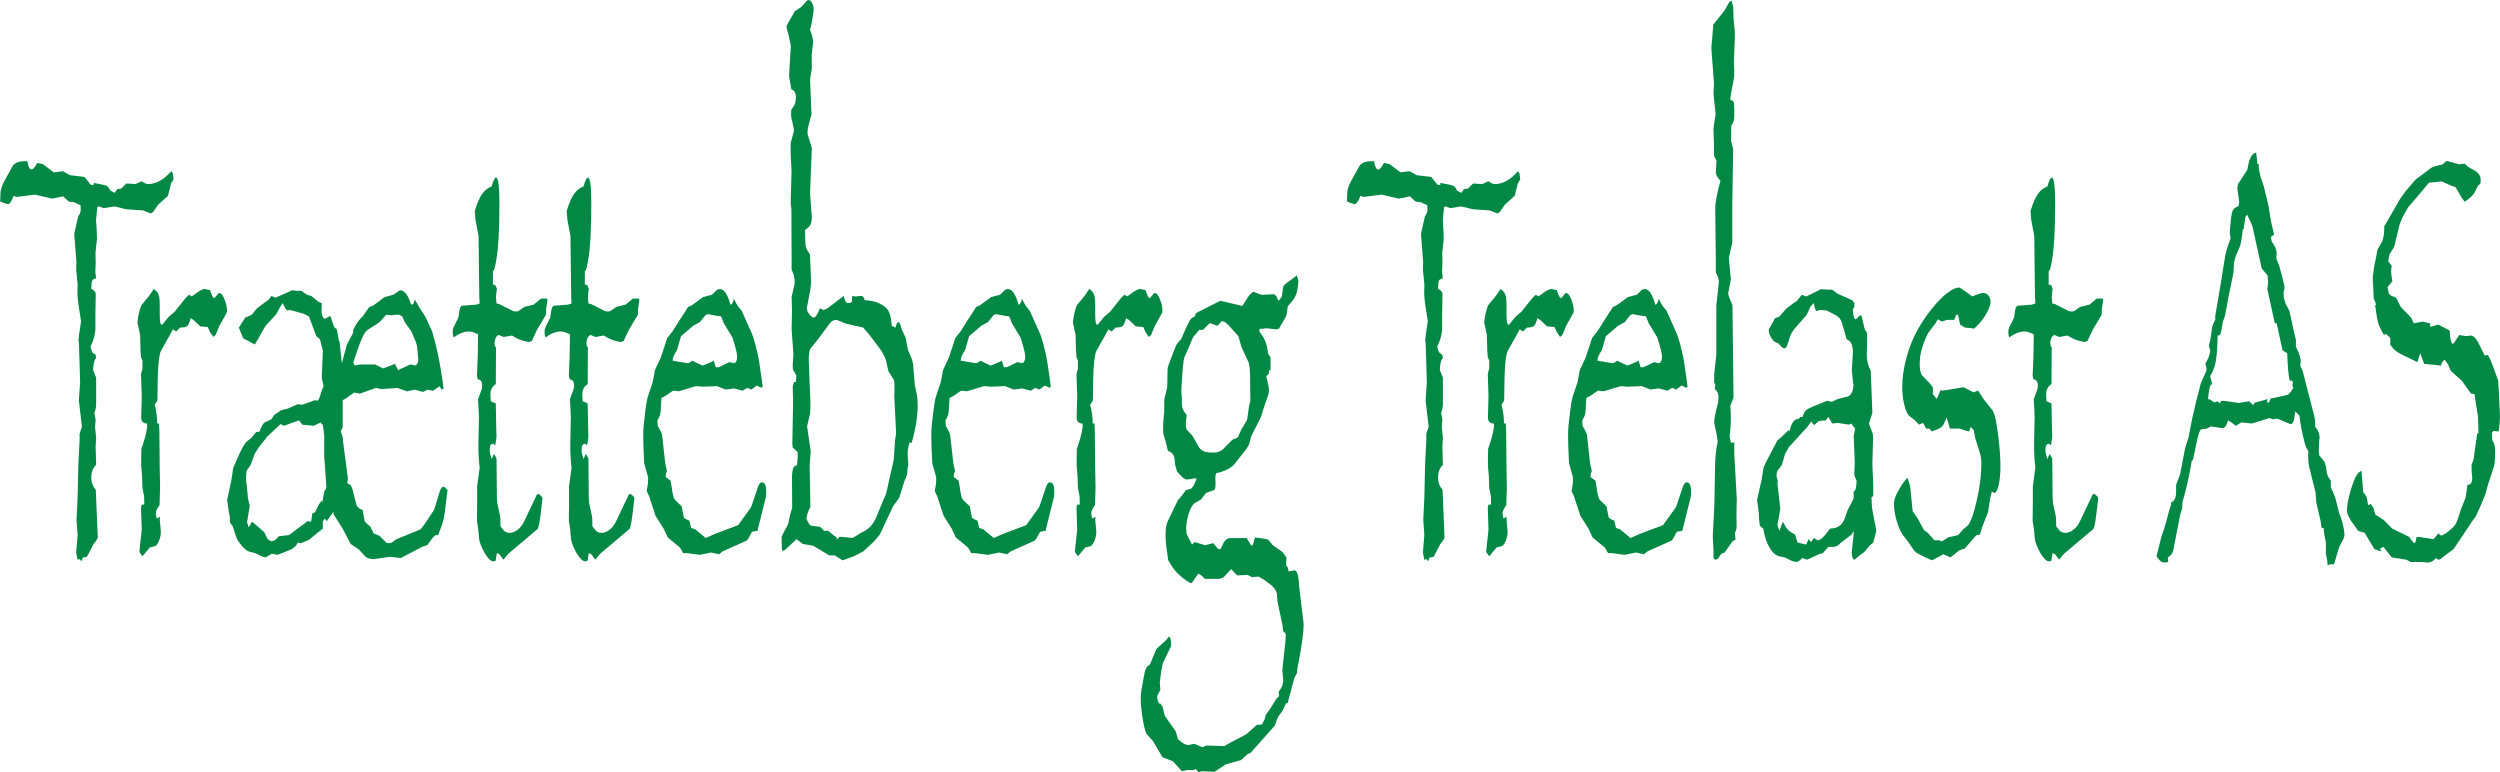 <?xml version="1.0" encoding="UTF-8"?><svg id="Layer_2" xmlns="http://www.w3.org/2000/svg" viewBox="0 0 920.93 284.54"><defs><style>.cls-1{fill:#084;}</style></defs><g id="Layer_1-2"><g><path class="cls-1" d="M63.86,66.16l-.86,1.47-1.13,4.52-3.64,3.26-1.72,2.52c-.35,.42-.71,.63-1.06,.63h-.13l-2.65-1.05-6.16-.42-4.31-1.05-4.11,.63-1.59-.63-.66,.21-.46,4.94,.2,2.63,.13,3.37v.95l-.53,4.94,.07,3.79-.13,3.26,.27,2.42c-.75,.14-1.23,.42-1.42,.84-.2,.42-.32,1.44-.36,3.05,1.02,.35,1.57,.98,1.66,1.89l-.13,7.57v4.94c0,2.1-.6,4.38-1.79,6.84,.13,.63,.27,1.14,.4,1.53,.13,.39,.32,.68,.56,.89,.24,.21,.52,.35,.83,.42l.27,1.26c-.4,.56-.66,1.12-.79,1.68-.13,.56-.24,1.51-.33,2.84l1.13,2.84v9.68c0,1.12-.22,2.21-.66,3.26l.46,2.52-.2,2.84,.4,3.89-.2,3.05,.07,2.53,.13,4.31c-1.19,1.12-1.79,2.7-1.79,4.73,0,1.68,.55,3.19,1.66,4.52l.73,17.67-.73,1.26-.8,.95-2.45,4.73-.86,.21h-.6l-.6,1.47c-.35-.56-.64-.84-.86-.84l-.53,.42-.53-2.84c.04-.42,.08-.75,.1-1,.02-.25,.03-.47,.03-.68l.4-4.73-.4-5.58,.4-8.2,.27-12.1,.46-9.05v-2.42l.86-2.52-1.13-9.68,.46-6.73-.26-8.84-.2-6-.13-.21c0-1.12,.31-3.58,.93-7.36l-.33-2.31c-.66-3.86-.99-6.52-.99-7.99v-.21l.07-3.05-.53-5.37,.07-3.05-.6-7.68-.2-2.63,1.46-6.42c.62-.84,.93-1.65,.93-2.42,0-.7-.02-1.26-.07-1.68l-2.58-1.16h-.79l-.99-.21-2.05-1.89-4.11,.84-6.23-1.47-6.82,.84-1.06-.42c-.75,2.04-1.44,3.05-2.05,3.05h-.27l-1.32-.42-1.32-.53c0-2.1,.1-3.59,.3-4.47,.2-.88,.56-1.8,1.09-2.79l3.38-6.1c.93-.98,2.25-1.47,3.97-1.47h1.26c.35,2.04,.86,3.05,1.52,3.05,.57,0,1.28-.8,2.12-2.42l2.05,.42,4.04,3.05,3.38-.42,2.65,1.47,5.3,.63,2.25,2.84,1.06,.21,.07-.84,1.13,.21c1.94,.35,3.15,.63,3.61,.84,.46,.21,.94,.81,1.42,1.79l1.59,.84,.86-1.37,1.46-.21,1.99-1.89,3.38,.21,2.25-1.05c.93,.7,1.7,1.05,2.32,1.05,2.96,0,5.81-1.58,8.55-4.73l.53,.63,.33,2.42Z"/><path class="cls-1" d="M83.6,114.34c0,.35-.04,.67-.13,.95l-2.65,4.73-1.39,3.37-.86,.74-1.19-1.79-.86-1.89-2.72-.21-2.58-2.42-.99-.63c-.4,1.54-.82,2.51-1.26,2.89-.44,.39-1.3,.58-2.58,.58l-1.52,1.47-1.13-.84-.93,1.68-3.64,6.52c-.62,1.83-.97,5.19-1.06,10.1l-.13,7.99-.99,1.47c.62,2.38,.93,4.7,.93,6.94h.66l.13,2.95,.13,13.57,.13,7.15-.2,6.42c-.93,1.26-1.39,2.28-1.39,3.05,0,.14,.11,.77,.33,1.89l1.26-.63-.13,.95,.4,4.21v.53c0,1.05-.24,2.14-.73,3.26-.49,1.12-.99,1.75-1.52,1.89l-1.79,.42-2.72,3.26-1.13-1.58,.2-2.1,.66-6.1-.26-8.1,.26-1.16h.93v-1.26l-.07-1.89-.6-3.05-.13-4.31-.33-3.68v-3.05l.07-3.37c.13-.35,.27-.72,.4-1.1,.13-.38,.32-.96,.56-1.74,.24-.77,.5-1.72,.76-2.84l.46-2.53-.13-1.05c-1.41,0-2.12-.74-2.12-2.21l.2-8-.26-7.89c.09-.7,.26-1.37,.53-2v-3.05l-.53-1.26-.2-2.53-.13-5.68-.99-4.52c.22-2.53,.71-4.66,1.46-6.42l2.85-3.47,1.72-2.52c.84,.56,1.41,1.23,1.72,2,.31,.77,.46,2.04,.46,3.79v3.47c0,2.6,.24,3.89,.73,3.89h.2l2.32-2.84,2.32-2,3.91-4.94,1.32-1.26,.99,.63,2.05-1.47c1.19-.84,2.1-1.26,2.72-1.26l1.99,.42c.62,1.96,1.13,2.95,1.52,2.95,.04-.07,.08-.12,.1-.16,.02-.03,.08-.05,.17-.05l1.06-1.26c.22-.28,.4-.42,.53-.42,.75,0,1.46,.95,2.12,2.84,.49,1.33,.73,2.52,.73,3.58Z"/><path class="cls-1" d="M164.88,180.51l-.33,2.42c-.49,4.35-.87,7.15-1.16,8.42-.29,1.26-.96,3.19-2.02,5.79h-.93l-.99,.84-2.05,2.84-1.92,.63-7.82,4.1-4.04-.42-6.09,.84c-1.06,0-2.01-.28-2.85-.84l-2.38-2.63-3.11-2.1-2.98-5.68-2.12-3.37-1.26-2v-.84l-1.06,1.47-1.39,2-.73-.95-.73,.95v2.73l-1.99,1.58-3.05,2.53-2.92,1.26-1.26-.21-.66,1.16-1.59,1.26-3.05,1.26-2.19,.84-2.05-.42-2.38,1.37-1.39-.42-2.38-1.16-2.38-.63c-.71-.21-1.6-.96-2.68-2.26-1.08-1.3-1.76-2.4-2.02-3.31l-1.19-3.68-1.06-1.47v-2l-.4-1.89-.6-4.31,1.52-7.15,.73-4.73,1.79-4.1c1.37-3.08,2.43-4.94,3.18-5.57l1.59-1.26,1.85-2.21,1.26-.21c.79-2.03,1.43-3.16,1.92-3.37l2.45-1.16,1.13-1.68,2.52-1.68,2.32-.53,3.71-1.68,1.66,.21,4.77-1.68,.86,.21c.44-.14,.9-1.23,1.39-3.26l.86-2.1-.66-3.05,.4-9.89v-.21l-1.06-4.1-1.33-1.16-2.72-7.26-2.05-1.05-5.1-1.37-.6,.21c-.53,0-1.17-.91-1.92-2.73l-.99,1.47-1.39,2.63-3.97,4.31-3.91,6.84-4.31-2.31-1.59-3.89,2.32-3.68,2.38-1.05,1.99-2.42,4.37-3.26,.93-1.26,1.52,.63,6.16-2.74,1.52,.21h1.85l2.05,1.47,1.59,.42,2.72,2.21,1.13,.42-.07,2.73c0,.91,.13,1.65,.4,2.21,.27,.56,.55,.84,.86,.84l1.99-1.05,1.39,4.1,.99,.84,.79,4.31h.2l.86,8.21,1.85-6.94,2.32-4.31v-1.05l.86-1.68,1.19-1.79,1.72-1.89,2.12-3.05,1.59-.63,4.04-3.05,3.18-.84,2.52-1.68c1.68,0,3.07,1.79,4.17,5.37,.4-.14,.66-.3,.79-.47,.13-.17,.31-.68,.53-1.53l1.72,3.05,2.25,3.47,2.45,5.36c.97,3.37,1.71,6.33,2.22,8.89,.51,2.56,1.05,5.7,1.62,9.42l.33,2.63-.73,.42-.73-1.26-2.45,1.68-1.99-.42-1.66,.84-3.11-.84-2.78,.63-3.51-1.26-5.9,.42-2.05-.42-5.96,2.1-2.05-.42-3.11,2.21-1.13,.63v10.1l-.73,1.26,.73,2.21,.2,2.1,1.72,13.15-.2,1.79,1.19,.63,.6,1.26,1.66,6.42,.93,.95,1.26,.63,.73,4.1,.99,1.05,1.06,.84,1.32,2.63,2.12,.84,2.52,2.52,.86,.21,1.06-.21,1.72-1.26,9.01-3.68,1.85-2.52,3.11-4.73,1.99-6.52c.4-1.26,.86-1.89,1.39-1.89,.35,0,.86,.42,1.52,1.26Zm-44.65-.84l-.2-3.26-.6-8.42v-7.68l-.53-4.1-.4,.21-.27-.84-2.65,1.26-4.24-.42-1.19-1.58-5.5,2-1.33-.63-1.52,1.47-3.25,3.05-3.11,3.89-1.59,2.52-1.52,4.1-1.52,2.21-.2,2.95,.53,4.73,.2,2.42,.66,2.74-.99,6.1,.6,1.89,1.19-2.1,1.06,.84,3.51,3.05,1.19,2.52,1.39,.84,1.33-.42,1.39-1.47,3.78-.42,6.89-5.15,1.26,.21,.46-3.05,.99-.42,1.39-2.84,1.06-1.47,.2,.84,.73-4.1,.79-1.47Zm33.85-47.02l-.4-4.94-.46-1.68-1.66-3.89-2.45-3.47-.93-2.1-1.13-.63h-1.06l-1.66,.21-2.05-.21-2.45,2.73-4.37,2.84c-.62,.42-1.24,1.26-1.85,2.53-.62,1.26-1.27,2.93-1.95,5-.69,2.07-1.2,3.59-1.56,4.58l.66,1.05,1.85-.42h5.56l2.98,1.47,3.25-1.26,1.06-.42,1.19,2.31,4.5-2.1,1.92,.42c.22-.14,.44-.38,.66-.74,.22-.35,.33-.77,.33-1.26Z"/><path class="cls-1" d="M201.65,110.77l-.46,2.95-.07,2.21-3.31,5.57-1.92,4.1-1.19,.42-1.66-.42c-1.15-.28-2.19-.68-3.11-1.21s-1.35-.79-1.26-.79h-.13l-3.05,.53-1.79-.74c-.44,.14-.81,.51-1.09,1.1-.29,.6-.43,1.25-.43,1.95,0,.77,.18,1.26,.53,1.47l-.07,13.57c-1.33,.84-1.99,2.14-1.99,3.89l.13,2.42,1.85,.84,.2,10.1,.07,2.21-.46,3.16c-.35-.42-.64-.63-.86-.63-.79,0-1.19,.81-1.19,2.42,0,.7,.24,1.79,.73,3.26,.44-1.19,.73-1.79,.86-1.79s.44,.53,.93,1.58l.13,14.2,.13,2.1,1.06,4.94c.09,.42,.13,1.65,.13,3.68,.75,1.05,1.33,1.72,1.76,2,.42,.28,.98,.42,1.69,.42,.97,0,1.94-.38,2.91-1.16,.97-.77,1.74-1.75,2.32-2.95l4.5-9.47c.18-.49,.42-.74,.73-.74,.35,0,.88,.46,1.59,1.37l-.26,2.31c-.62,5.82-1.15,8.91-1.59,9.26l-10.73,9.05-1.85,2.21-1.46-2-.93-.42-.46,2.84-.86,.21c-.88,0-1.94-1.02-3.18-3.05-1.28-2.38-1.97-4.17-2.05-5.37l-.26-3.05-.53-3.58,.07-5.89v-6.63l.93-6.94-.26-2.52-.2-3.68v-2.42l.2-10.1-.13-2.84-.2-3.58c0-.28,.04-.42,.13-.42l1.19-3.26c.13-.49,.2-.91,.2-1.26,0-1.61-.53-2.42-1.59-2.42l-.33-1.26c.27-5.12,.4-10.24,.4-15.36-1.46-.7-2.54-1.05-3.25-1.05-1.9,0-3.8,.74-5.7,2.21-.27-.49-.4-1.02-.4-1.58,0-1.19,.13-1.96,.4-2.31l1.72-3.47,.33-2.42c.09-.56,.23-1.02,.43-1.37,.2-.35,.36-.53,.5-.53l5.3-.42,1.26-.42-.13-2.42-.27-22.41-1.13-6-.27-3.26c.93-2.95,1.84-5.05,2.75-6.31,.9-1.26,2.06-2.17,3.48-2.73,.62-2.17,1.15-3.26,1.59-3.26,.84,0,1.26,3.19,1.26,9.57,0,9.68-.38,16.55-1.13,20.62-.44,2.88-.86,4.31-1.26,4.31v4.94c.44,0,.74,.09,.89,.26,.15,.18,.34,.61,.56,1.32l-.33,2.95,.2,2.42,.99,.21,4.57,2.31c.35,.28,.86,.42,1.52,.42s1.13-.14,1.39-.42l1.79-1.26,3.44-.84,2.65-2.21h2.32c.04,.56,.07,.81,.07,.74Z"/><path class="cls-1" d="M235.5,110.77l-.46,2.95-.07,2.21-3.31,5.57-1.92,4.1-1.19,.42-1.66-.42c-1.15-.28-2.19-.68-3.11-1.21s-1.35-.79-1.26-.79h-.13l-3.05,.53-1.79-.74c-.44,.14-.81,.51-1.09,1.1-.29,.6-.43,1.25-.43,1.95,0,.77,.18,1.26,.53,1.47l-.07,13.57c-1.33,.84-1.99,2.14-1.99,3.89l.13,2.42,1.85,.84,.2,10.1,.07,2.21-.46,3.16c-.35-.42-.64-.63-.86-.63-.79,0-1.19,.81-1.19,2.42,0,.7,.24,1.79,.73,3.26,.44-1.19,.73-1.79,.86-1.79s.44,.53,.93,1.58l.13,14.2,.13,2.1,1.06,4.94c.09,.42,.13,1.65,.13,3.68,.75,1.05,1.33,1.72,1.76,2,.42,.28,.98,.42,1.69,.42,.97,0,1.94-.38,2.91-1.16,.97-.77,1.74-1.75,2.32-2.95l4.5-9.47c.18-.49,.42-.74,.73-.74,.35,0,.88,.46,1.59,1.37l-.26,2.31c-.62,5.82-1.15,8.91-1.59,9.26l-10.73,9.05-1.85,2.21-1.46-2-.93-.42-.46,2.84-.86,.21c-.88,0-1.94-1.02-3.18-3.05-1.28-2.38-1.97-4.17-2.05-5.37l-.26-3.05-.53-3.58,.07-5.89v-6.63l.93-6.94-.26-2.52-.2-3.68v-2.42l.2-10.1-.13-2.84-.2-3.58c0-.28,.04-.42,.13-.42l1.19-3.26c.13-.49,.2-.91,.2-1.26,0-1.61-.53-2.42-1.59-2.42l-.33-1.26c.27-5.12,.4-10.24,.4-15.36-1.46-.7-2.54-1.05-3.25-1.05-1.9,0-3.8,.74-5.7,2.21-.27-.49-.4-1.02-.4-1.58,0-1.19,.13-1.96,.4-2.31l1.72-3.47,.33-2.42c.09-.56,.23-1.02,.43-1.37,.2-.35,.36-.53,.5-.53l5.3-.42,1.26-.42-.13-2.42-.27-22.41-1.13-6-.27-3.26c.93-2.95,1.84-5.05,2.75-6.31,.9-1.26,2.06-2.17,3.48-2.73,.62-2.17,1.15-3.26,1.59-3.26,.84,0,1.26,3.19,1.26,9.57,0,9.68-.38,16.55-1.13,20.62-.44,2.88-.86,4.31-1.26,4.31v4.94c.44,0,.74,.09,.89,.26,.15,.18,.34,.61,.56,1.32l-.33,2.95,.2,2.42,.99,.21,4.57,2.31c.35,.28,.86,.42,1.52,.42s1.13-.14,1.39-.42l1.79-1.26,3.44-.84,2.65-2.21h2.32c.04,.56,.07,.81,.07,.74Z"/><path class="cls-1" d="M282.27,180.93c0,.91-.07,1.72-.2,2.42l-.93,3.68-2.12,8.52-1.99,.32-1.26,2.31c-.26,.63-.73,1.05-1.39,1.26l-8.21,3.68-1.26,1.05-2.98-.63-4.17,.84-4.77-.63h-1.32c-.66-1.19-1.08-1.89-1.26-2.1l-4.44-3.68-1.52-3.26-2.98-4.73-2.38-7.26-.86-1.79c.35-1.68,.53-3.19,.53-4.52,0-.56-.07-.98-.2-1.26l-1.26-4.52-.27-6-.07-4.84c0-1.61,.18-3.75,.53-6.42,.49-4.21,.9-6.73,1.26-7.57l1.66-4.94,.86-4.52,2.19-4.73,2.32-7.05,2.05-2.63,2.98-4.73,1.99-3.05,.66-1.05,1.39-.63,4.17-3.05,3.25-.84,1.92-1.89,.99-.21c1.55,0,2.85,1.93,3.91,5.79,.57-.14,.99-.88,1.26-2.21l1.26,2.42,1.66,2.1,3.84,8.62c.49,1.4,.86,2.61,1.13,3.63,.27,1.02,.53,2.09,.79,3.21,.27,1.12,.5,2.35,.7,3.68s.5,3.37,.89,6.1l.33,2.63-.4,.42-1.79-.84-1.99,1.47-1.52-.63-1.66,1.05-3.25-.84-3.05,.42-3.18-1.26-5.23,.21-2.52-.21-6.23,1.89-2.19-.21-3.11,2.1-1.13,.53-.2,2.52c-.04,1.75-.14,2.95-.3,3.58-.16,.63-.5,1.37-1.03,2.21l.13,2c.97,1.75,1.5,2.84,1.59,3.26l1.19,10.73,.6,2.63c-.31,.7-.46,1.33-.46,1.89,.04,.14,.07,.28,.07,.42l1.72,1.26,.46,2.63c.31,2.46,.71,3.96,1.19,4.52l2.45,2.31,.79,4.1c.44,.49,1.13,.88,2.05,1.16l.66,2.74,1.39,.42,3.97,3.26,3.25-1.47,8.68-3.26,1.92-2.63,2.91-4.1,2.45-7.26c.4-1.19,.88-1.79,1.46-1.79,1.06,0,1.59,1.09,1.59,3.26Zm-10.73-49.54c0-1.12-.57-3.47-1.72-7.05l-3.18-5.26-.99-2.53-1.52-.21-3.51-.63-.79,.42-1.99,2.52-2.52,1.37-3.18,2.74-1.26,1.05-1.46,5.05c-.88,1.47-1.37,2.38-1.46,2.74l-.2,1.26,5.63,.95,.6-.21,1.06-.74,.99,.53,2.72,1.26h.13l3.05-1.26,.99-.53,.73,2.42h1.06l3.97-1.89,1.66,.42c.79-.21,1.19-1.02,1.19-2.42Z"/><path class="cls-1" d="M338.05,149.27c0,4.14-.75,8.8-2.25,13.99l-.66-.42c-.53,1.54-.79,2.91-.79,4.1s.09,2.63,.27,4.31l-.27,1.05-.2,2.42-1.06,2.74-1.85,5.89-2.25,3.16-4.9,10.41-2.12,2.53-3.97,3.68-3.51,1.79-4.04,1.47h-.13l-2.85-1.79h-1.99l-5.96-3.58-3.78-.63-2.32-1.79-4.17,3.89-.6,.42-.6-.21-.07-2.31-.07-2.63,1.19-2.42c.93-1.47,1.41-2.59,1.46-3.37l.53-2.42,.73-2.52-.07-11.89c.09-1.26,.25-2.19,.5-2.79,.24-.59,.7-.89,1.36-.89l.26-3.26-.07-1.68-1.79-1.68-.13-1.37,.27-15.25-.13-5.79,.46-1.79,.73,.21,.13-2.52-1.26-2.21-.07-1.47,.07-1.26,.2-2.84-.66-9.05,.13-7.57-.13-4.52c0-.28,.04-.49,.13-.63l.79-3.47c.13-.28,.2-.77,.2-1.47,0-1.47-.38-2.98-1.13-4.52v-3.47l-.07-18.51-.27-2.84,.33-11.57-.33-6v-4.31l1.26-4.52-.53-2.63c-.4-1.47-.6-2.63-.6-3.47l.13-1.68c1.1-1.19,1.66-2.56,1.66-4.1,0-1.96-.55-3.05-1.66-3.26l-.86-4.94,.66-11.15-.86-4.1c-.44-1.33-.69-2.42-.73-3.26l1.19-2.1,1.85-3.26,2.38-1.58,1.72-1.89c.27-.42,.6-.63,.99-.63,.49,0,.92,.35,1.29,1.05,.37,.7,.56,1.51,.56,2.42,0,.7-.27,2.49-.79,5.37l-.53,2.1c.75,1.96,1.13,3.4,1.13,4.31v.42l-.53,4.73,.07,4.73-.66,4.1,.53,12.94-1.19,4.31c-.18,.84-.27,1.65-.27,2.42,0,.42,.04,.7,.13,.84l1.46,4.73-.66,16.62,.66,9.05c0,1.68-.46,2.91-1.39,3.68l-1.13,.84,.07,3.47c.04,1.54,.17,2.59,.36,3.16,.2,.56,.67,1.37,1.42,2.42l.07,2.31,.33,7.36c0,.98-.11,2.14-.33,3.47l-1.26,6.63c0,.91,.49,1.86,1.46,2.84,.44,.42,.79,.63,1.06,.63,.66,0,1.43-1.16,2.32-3.47,.62,.42,1.06,.63,1.33,.63,.57,0,1.63-.63,3.18-1.89l4.24-3.26c.4,1.75,.88,2.63,1.46,2.63,.66,0,1.17-.14,1.52-.42l.2-2.21,1.13,.21,2.32-.21c.4,0,.77,.53,1.13,1.58,2.43,.14,4.26,.56,5.5,1.26,1.55,.7,2.63,1.61,3.25,2.74,.62,1.12,1.02,2.95,1.19,5.47l1.39,.63c.31-1.33,.68-2,1.13-2,.22,0,.37,.14,.46,.42l.79,2.42,1.33,2.84,.86,4.52,1.52,3.58,.4,1.79,.6,7.47,.86,4.1c.13,.91,.2,2.07,.2,3.47Zm-7.95,10.31l-.66-13.57,.07-3.58c0-1.47-.11-2.35-.33-2.63l-1.92-3.05-.86-3.89c-.49-1.61-1.33-3.19-2.52-4.73l-3.58-4.73-2.32-2.74-6.16-1.37-3.64-1.47c-.93,0-1.7,.35-2.32,1.05l-4.37,5.89-3.11,3.89c-.31,1.19-.46,2.38-.46,3.58l.33,9.05,.27,6.31v2.31l-.07,2.21-1.13,4.94,1.32,9.26-.4,5.15,.27,14.41v.84c-.71,1.26-1.19,2.7-1.46,4.31,.75,1.75,1.35,2.63,1.79,2.63l3.25,.42,1.52,1.47h1.52l1.85,1.58,1.26,.84-.07,.84,1.13-1.05h.66l4.17,.42,3.38-2.1c2.47-.98,4.28-2.95,5.43-5.89l2.12-5.15,1.39-3.26,1.66-7.47,1.13-4.94,.46-7.15,.4-2.63Z"/><path class="cls-1" d="M388.39,180.93c0,.91-.07,1.72-.2,2.42l-.93,3.68-2.12,8.52-1.99,.32-1.26,2.31c-.26,.63-.73,1.05-1.39,1.26l-8.21,3.68-1.26,1.05-2.98-.63-4.17,.84-4.77-.63h-1.32c-.66-1.19-1.08-1.89-1.26-2.1l-4.44-3.68-1.52-3.26-2.98-4.73-2.38-7.26-.86-1.79c.35-1.68,.53-3.19,.53-4.52,0-.56-.07-.98-.2-1.26l-1.26-4.52-.27-6-.07-4.84c0-1.61,.18-3.75,.53-6.42,.49-4.21,.9-6.73,1.26-7.57l1.66-4.94,.86-4.52,2.19-4.73,2.32-7.05,2.05-2.63,2.98-4.73,1.99-3.05,.66-1.05,1.39-.63,4.17-3.05,3.25-.84,1.92-1.89,.99-.21c1.55,0,2.85,1.93,3.91,5.79,.57-.14,.99-.88,1.26-2.21l1.26,2.42,1.66,2.1,3.84,8.62c.49,1.4,.86,2.61,1.13,3.63,.27,1.02,.53,2.09,.79,3.21,.27,1.12,.5,2.35,.7,3.68s.5,3.37,.89,6.1l.33,2.63-.4,.42-1.79-.84-1.99,1.47-1.52-.63-1.66,1.05-3.25-.84-3.05,.42-3.18-1.26-5.23,.21-2.52-.21-6.23,1.89-2.19-.21-3.11,2.1-1.13,.53-.2,2.52c-.04,1.75-.14,2.95-.3,3.58-.16,.63-.5,1.37-1.03,2.21l.13,2c.97,1.75,1.5,2.84,1.59,3.26l1.19,10.73,.6,2.63c-.31,.7-.46,1.33-.46,1.89,.04,.14,.07,.28,.07,.42l1.72,1.26,.46,2.63c.31,2.46,.71,3.96,1.19,4.52l2.45,2.31,.79,4.1c.44,.49,1.13,.88,2.05,1.16l.66,2.74,1.39,.42,3.97,3.26,3.25-1.47,8.68-3.26,1.92-2.63,2.91-4.1,2.45-7.26c.4-1.19,.88-1.79,1.46-1.79,1.06,0,1.59,1.09,1.59,3.26Zm-10.73-49.54c0-1.12-.57-3.47-1.72-7.05l-3.18-5.26-.99-2.53-1.52-.21-3.51-.63-.79,.42-1.99,2.52-2.52,1.37-3.18,2.74-1.26,1.05-1.46,5.05c-.88,1.47-1.37,2.38-1.46,2.74l-.2,1.26,5.63,.95,.6-.21,1.06-.74,.99,.53,2.72,1.26h.13l3.05-1.26,.99-.53,.73,2.42h1.06l3.97-1.89,1.66,.42c.79-.21,1.19-1.02,1.19-2.42Z"/><path class="cls-1" d="M428.2,114.34c0,.35-.04,.67-.13,.95l-2.65,4.73-1.39,3.37-.86,.74-1.19-1.79-.86-1.89-2.72-.21-2.58-2.42-.99-.63c-.4,1.54-.82,2.51-1.26,2.89-.44,.39-1.3,.58-2.58,.58l-1.52,1.47-1.13-.84-.93,1.68-3.64,6.52c-.62,1.83-.97,5.19-1.06,10.1l-.13,7.99-.99,1.47c.62,2.38,.93,4.7,.93,6.94h.66l.13,2.95,.13,13.57,.13,7.15-.2,6.42c-.93,1.26-1.39,2.28-1.39,3.05,0,.14,.11,.77,.33,1.89l1.26-.63-.13,.95,.4,4.21v.53c0,1.05-.24,2.14-.73,3.26-.49,1.12-.99,1.75-1.52,1.89l-1.79,.42-2.72,3.26-1.13-1.58,.2-2.1,.66-6.1-.26-8.1,.26-1.16h.93v-1.26l-.07-1.89-.6-3.05-.13-4.31-.33-3.68v-3.05l.07-3.37c.13-.35,.27-.72,.4-1.1,.13-.38,.32-.96,.56-1.74,.24-.77,.5-1.72,.76-2.84l.46-2.53-.13-1.05c-1.41,0-2.12-.74-2.12-2.21l.2-8-.26-7.89c.09-.7,.26-1.37,.53-2v-3.05l-.53-1.26-.2-2.53-.13-5.68-.99-4.52c.22-2.53,.71-4.66,1.46-6.42l2.85-3.47,1.72-2.52c.84,.56,1.41,1.23,1.72,2,.31,.77,.46,2.04,.46,3.79v3.47c0,2.6,.24,3.89,.73,3.89h.2l2.32-2.84,2.32-2,3.91-4.94,1.32-1.26,.99,.63,2.05-1.47c1.19-.84,2.1-1.26,2.72-1.26l1.99,.42c.62,1.96,1.13,2.95,1.52,2.95,.04-.07,.08-.12,.1-.16,.02-.03,.08-.05,.17-.05l1.06-1.26c.22-.28,.4-.42,.53-.42,.75,0,1.46,.95,2.12,2.84,.49,1.33,.73,2.52,.73,3.58Z"/><path class="cls-1" d="M480.21,230.05c0,3.16-.75,8.48-2.25,15.99l-.26,2.1c-.53,.77-.86,1.4-.99,1.89-.13,.49-.55,2.1-1.26,4.84l-1.13,4.1-.66,.21-1.13,2.52-1.72,2.42c-.22,.35-.62,1.4-1.19,3.16l-9.08,10.2-.86,.21-2.52,2.31-5.63,1.58-4.11,2.73-4.84-.21-1.06,.42-.99-1.26-.93,.42h-2.38l-1.85,.42-3.31-3.68-3.84-1.47-3.51-6-2.38-2.63c-.53-1.12-1.02-3.1-1.46-5.94-.44-2.84-.66-5.38-.66-7.63,0-1.12,.38-3.58,1.13-7.36l.46-2.31,.73-1.47,1.13-.95,2.32-5.58,3.58-3.26,.93-1.26c.27,0,.49,.25,.66,.74,.18,.49,.26,1.12,.26,1.89,0,.56-.04,.91-.13,1.05l-2.98,6.21-.46,2.42-.4,2.84-.2,1.68,.2,2.84c-.79,1.26-1.19,2.17-1.19,2.73,0,.35,.24,1.16,.73,2.42l.27-.42,.99,1.26c.44,1.96,.73,3.12,.86,3.47l4.04,5.79,.79,2.84,1.59,1.26c.88,.56,1.57,.84,2.05,.84h.33l2.05-.42,2.98,1.26,1.46-.63,6.62,.21,2.19-1.26,5.83-3.05,3.91-3.47,1.92-.21,.93-1.68,.53-1.89,1.46-2,2.39-3.89,.93-.84v-1.89c1.06-1.26,1.59-2.56,1.59-3.89v-.42l-.33-3.47,1.19-11.04,.13-2.31-.99-1.05-.27-2.21-1.85-8.84-.2-2.73c-.31-1.47-1.52-2.91-3.64-4.31l-.93-.74-2.19-1.26-2.45,.21-1.59-.84-3.84,.21-2.19-2.31-1.99,2.1c-.66,.98-1.59,1.47-2.78,1.47h-4.9c-1.24-1.26-2.05-1.89-2.45-1.89l-.33,.42-1.79,2.63-.4,.42c-.75,0-2.41-1.16-4.97-3.47-1.1-1.05-2.3-2.7-3.58-4.94l-.33-2.42c-.44-2.53-.66-4.94-.66-7.26,0-2.1,.31-3.75,.93-4.94l2.72-5.68,.93-1.89,1.46-1.68,1.46-2,1.72-.42c.75-.42,1.5-1.72,2.25-3.89h-.86l-1.19,.21-1.59,.21c-.66,0-1.55-.63-2.65-1.89l-.93-1.05-.66-2.21-.27-2.31c-.04-.77-.29-1.44-.73-2-.44-.56-1.02-.91-1.72-1.05l-.66-2.84-.79-2.74c-.22-.42-.33-1.23-.33-2.42v-1.68l.4-4.52,.07-4.94,1.06-4.31,.13-6.94c.04-.49,.73-2.42,2.05-5.79l1.06-2.63c.09-.21,.21-.42,.36-.63,.15-.21,.25-.35,.3-.42l1.32-1.47,.73-1.79c1.1-2.52,1.89-4.17,2.35-4.94,.46-.77,1.07-1.26,1.82-1.47l.46-1.26,1.06-.53,7.88-4,8.15,1.89,1.92-3.05c.97-1.4,1.77-2.1,2.38-2.1,.13,0,.23,.02,.3,.05,.07,.04,.12,.09,.17,.16l2.25,.84,4.57-.21c.62,.14,1.17,.95,1.66,2.42,.84-.77,1.28-1.37,1.32-1.79l.46-3.26c.04-.42,.5-.95,1.36-1.58s1.78-1.3,2.75-2l.93-.74,.6,2c-.13,1.68-.3,2.96-.5,3.84s-.52,1.68-.96,2.42c-.44,.74-.99,1.46-1.66,2.16l-.86,1.05c-.13,1.61-.28,2.67-.43,3.16-.16,.49-.59,1.3-1.29,2.42l-1.39,2.42c-.26,.28-.64,.42-1.13,.42l-1.66-.21-1.99-.21-1.32,.21h-1.13l-.07,1.05c1.02,1.26,1.74,2.46,2.19,3.58,.44,1.12,.79,2.67,1.06,4.63l.86,1.26v4.73h-.6l-.07,1.37-.93,.84,.6,2.53c.27,1.05,.4,1.86,.4,2.42,0,.98-.13,1.75-.4,2.31l-1.92,5.68-.53,1.89-3.71,7.36-.6,2.53c-.31,.91-1.17,2.21-2.58,3.89l-2.72,3.47c-1.28,1.68-3.62,2.91-7.02,3.68l-.26,1.26,.07,2.63c0,1.54-.2,2.31-.6,2.31l-2.91,1.05-1.85,2.42-2.19,1.26c-.84,.49-1.59,1.74-2.25,3.73-.66,2-.99,3.84-.99,5.52l.07,2,2.05,4.1,.93-.95,3.91,1.16,2.98-.74,1.66,2,.73,.21h.27l1.32-2.63c.66-.98,1.43-1.47,2.32-1.47h6.03l1.13,1.89,.66,.95c.4,0,.79-1.02,1.19-3.05l1.66,.21c2.12,.21,3.29,.49,3.51,.84l1.46,1.79,3.58,2.52,1.46,2-.13,2.95c.49,.35,.79,1.09,.93,2.21l1.13-.21,.99-.21c.71,0,1.21,.98,1.52,2.95l.26,3.26,1.52,12.52,.13,1.26Zm-19.61-82.47l-.07-4.31v-2.53c0-4.28-.24-6.8-.73-7.57l-2.45-5.26-1.19-4.1-3.58-4-1.32-1.16-1.19-.42-1.59,1.79-1.19-.42-1.33-.53-.6,.21-2.19,2.21h-1.39l-1.39,1.68-.86,.95-2.25,5.36c-.66,1.19-1.07,2.25-1.23,3.16-.16,.91-.34,2.81-.56,5.68l-.33,5.79,.2,2.42v1.89c0,.91,.1,1.63,.3,2.16s.7,1.31,1.49,2.37l-.33,2.84c0,1.61,.2,2.52,.6,2.73l1.85,2,2.45,4.31c.49,.7,1.11,1.19,1.89,1.47,.77,.28,1.91,.42,3.41,.42s2.63-.42,3.51-1.26l3.44-3.47,1.99-.84,1.26-2.84,2.19-3.68,.73-5.15,.46-1.89Z"/><path class="cls-1" d="M559.96,66.16l-.86,1.47-1.13,4.52-3.64,3.26-1.72,2.52c-.35,.42-.71,.63-1.06,.63h-.13l-2.65-1.05-6.16-.42-4.31-1.05-4.11,.63-1.59-.63-.66,.21-.46,4.94,.2,2.63,.13,3.37v.95l-.53,4.94,.07,3.79-.13,3.26,.27,2.42c-.75,.14-1.23,.42-1.42,.84-.2,.42-.32,1.44-.36,3.05,1.02,.35,1.57,.98,1.66,1.89l-.13,7.57v4.94c0,2.1-.6,4.38-1.79,6.84,.13,.63,.27,1.14,.4,1.53,.13,.39,.32,.68,.56,.89,.24,.21,.52,.35,.83,.42l.27,1.26c-.4,.56-.66,1.12-.79,1.68-.13,.56-.24,1.51-.33,2.84l1.13,2.84v9.68c0,1.12-.22,2.21-.66,3.26l.46,2.52-.2,2.84,.4,3.89-.2,3.05,.07,2.53,.13,4.31c-1.19,1.12-1.79,2.7-1.79,4.73,0,1.68,.55,3.19,1.66,4.52l.73,17.67-.73,1.26-.8,.95-2.45,4.73-.86,.21h-.6l-.6,1.47c-.35-.56-.64-.84-.86-.84l-.53,.42-.53-2.84c.04-.42,.08-.75,.1-1,.02-.25,.03-.47,.03-.68l.4-4.73-.4-5.58,.4-8.2,.27-12.1,.46-9.05v-2.42l.86-2.52-1.13-9.68,.46-6.73-.26-8.84-.2-6-.13-.21c0-1.12,.31-3.58,.93-7.36l-.33-2.31c-.66-3.86-.99-6.52-.99-7.99v-.21l.07-3.05-.53-5.37,.07-3.05-.6-7.68-.2-2.63,1.46-6.42c.62-.84,.93-1.65,.93-2.42,0-.7-.02-1.26-.07-1.68l-2.58-1.16h-.79l-.99-.21-2.05-1.89-4.11,.84-6.23-1.47-6.82,.84-1.06-.42c-.75,2.04-1.44,3.05-2.05,3.05h-.27l-1.32-.42-1.32-.53c0-2.1,.1-3.59,.3-4.47,.2-.88,.56-1.8,1.09-2.79l3.38-6.1c.93-.98,2.25-1.47,3.97-1.47h1.26c.35,2.04,.86,3.05,1.52,3.05,.57,0,1.28-.8,2.12-2.42l2.05,.42,4.04,3.05,3.38-.42,2.65,1.47,5.3,.63,2.25,2.84,1.06,.21,.07-.84,1.13,.21c1.94,.35,3.15,.63,3.61,.84,.46,.21,.94,.81,1.42,1.79l1.59,.84,.86-1.37,1.46-.21,1.99-1.89,3.38,.21,2.25-1.05c.93,.7,1.7,1.05,2.32,1.05,2.96,0,5.81-1.58,8.55-4.73l.53,.63,.33,2.42Z"/><path class="cls-1" d="M579.71,114.34c0,.35-.04,.67-.13,.95l-2.65,4.73-1.39,3.37-.86,.74-1.19-1.79-.86-1.89-2.72-.21-2.58-2.42-.99-.63c-.4,1.54-.82,2.51-1.26,2.89-.44,.39-1.3,.58-2.58,.58l-1.52,1.47-1.13-.84-.93,1.68-3.64,6.52c-.62,1.83-.97,5.19-1.06,10.1l-.13,7.99-.99,1.47c.62,2.38,.93,4.7,.93,6.94h.66l.13,2.95,.13,13.57,.13,7.15-.2,6.42c-.93,1.26-1.39,2.28-1.39,3.05,0,.14,.11,.77,.33,1.89l1.26-.63-.13,.95,.4,4.21v.53c0,1.05-.24,2.14-.73,3.26-.49,1.12-.99,1.75-1.52,1.89l-1.79,.42-2.72,3.26-1.13-1.58,.2-2.1,.66-6.1-.26-8.1,.26-1.16h.93v-1.26l-.07-1.89-.6-3.05-.13-4.31-.33-3.68v-3.05l.07-3.37c.13-.35,.27-.72,.4-1.1,.13-.38,.32-.96,.56-1.74,.24-.77,.5-1.72,.76-2.84l.46-2.53-.13-1.05c-1.41,0-2.12-.74-2.12-2.21l.2-8-.26-7.89c.09-.7,.26-1.37,.53-2v-3.05l-.53-1.26-.2-2.53-.13-5.68-.99-4.52c.22-2.53,.71-4.66,1.46-6.42l2.85-3.47,1.72-2.52c.84,.56,1.41,1.23,1.72,2,.31,.77,.46,2.04,.46,3.79v3.47c0,2.6,.24,3.89,.73,3.89h.2l2.32-2.84,2.32-2,3.91-4.94,1.32-1.26,.99,.63,2.05-1.47c1.19-.84,2.1-1.26,2.72-1.26l1.99,.42c.62,1.96,1.13,2.95,1.52,2.95,.04-.07,.08-.12,.1-.16,.02-.03,.08-.05,.17-.05l1.06-1.26c.22-.28,.4-.42,.53-.42,.75,0,1.46,.95,2.12,2.84,.49,1.33,.73,2.52,.73,3.58Z"/><path class="cls-1" d="M622.96,180.93c0,.91-.07,1.72-.2,2.42l-.93,3.68-2.12,8.52-1.99,.32-1.26,2.31c-.26,.63-.73,1.05-1.39,1.26l-8.21,3.68-1.26,1.05-2.98-.63-4.17,.84-4.77-.63h-1.32c-.66-1.19-1.08-1.89-1.26-2.1l-4.44-3.68-1.52-3.26-2.98-4.73-2.38-7.26-.86-1.79c.35-1.68,.53-3.19,.53-4.52,0-.56-.07-.98-.2-1.26l-1.26-4.52-.27-6-.07-4.84c0-1.61,.18-3.75,.53-6.42,.49-4.21,.9-6.73,1.26-7.57l1.66-4.94,.86-4.52,2.19-4.73,2.32-7.05,2.05-2.63,2.98-4.73,1.99-3.05,.66-1.05,1.39-.63,4.17-3.05,3.25-.84,1.92-1.89,.99-.21c1.55,0,2.85,1.93,3.91,5.79,.57-.14,.99-.88,1.26-2.21l1.26,2.42,1.66,2.1,3.84,8.62c.49,1.4,.86,2.61,1.13,3.63,.27,1.02,.53,2.09,.79,3.21,.27,1.12,.5,2.35,.7,3.68s.5,3.37,.89,6.1l.33,2.63-.4,.42-1.79-.84-1.99,1.47-1.52-.63-1.66,1.05-3.25-.84-3.05,.42-3.18-1.26-5.23,.21-2.52-.21-6.23,1.89-2.19-.21-3.11,2.1-1.13,.53-.2,2.52c-.04,1.75-.14,2.95-.3,3.58-.16,.63-.5,1.37-1.03,2.21l.13,2c.97,1.75,1.5,2.84,1.59,3.26l1.19,10.73,.6,2.63c-.31,.7-.46,1.33-.46,1.89,.04,.14,.07,.28,.07,.42l1.72,1.26,.46,2.63c.31,2.46,.71,3.96,1.19,4.52l2.45,2.31,.79,4.1c.44,.49,1.13,.88,2.05,1.16l.66,2.74,1.39,.42,3.97,3.26,3.25-1.47,8.68-3.26,1.92-2.63,2.91-4.1,2.45-7.26c.4-1.19,.88-1.79,1.46-1.79,1.06,0,1.59,1.09,1.59,3.26Zm-10.73-49.54c0-1.12-.57-3.47-1.72-7.05l-3.18-5.26-.99-2.53-1.52-.21-3.51-.63-.79,.42-1.99,2.52-2.52,1.37-3.18,2.74-1.26,1.05-1.46,5.05c-.88,1.47-1.37,2.38-1.46,2.74l-.2,1.26,5.63,.95,.6-.21,1.06-.74,.99,.53,2.72,1.26h.13l3.05-1.26,.99-.53,.73,2.42h1.06l3.97-1.89,1.66,.42c.79-.21,1.19-1.02,1.19-2.42Z"/><path class="cls-1" d="M639.79,183.77l-.13,5.58,.07,4.31c0,1.05-.22,1.93-.66,2.63l.26,2.53-.99,.42-3.05,4.31-1.19,.42-1.39,2c-.13,0-.24,.02-.33,.05-.09,.04-.2,.09-.33,.16-.57,0-.86-.42-.86-1.26v-2.63l-.26-4.73,.6-11.47,.26-14.62c.09-3.58,.42-6.52,.99-8.84l-.53-3.26c-.53-2.17-.79-3.44-.79-3.79,0-1.12,.37-3.16,1.13-6.1,.31-1.05,.46-2.21,.46-3.47,0-.98-.46-1.89-1.39-2.73l.2-1.79-.4-.42v-3.16l.79-7.36v-18.09l.93-8.42c0-1.12-.38-2.35-1.13-3.68v-4.94l-.2-18.94c0-1.4,.4-3.79,1.19-7.15l.73-2.73c-1.15-1.19-1.72-2.28-1.72-3.26,0,.28,.09-1.09,.27-4.1l-.93-1.89v-4.1l-.2-4.94v-.95l.79-5.37-.79-7.47,.2-3.68-.93-12.31v-1.68l.33-3.47,.33-4.31,4.11-5.15,1.85-3.26,.79-.42,.6,2.31,.13,4.52,.33,3.05,.13,1.79v2.52l-.33,7.79v.63l.13,3.68c0,1.26-.07,2.17-.2,2.73l-1.06,5.47-.2,2.1c.62,.07,1.02,.3,1.19,.68,.18,.39,.27,1.39,.27,3v2.31c0,1.4-.38,2.56-1.13,3.47v2.63l-.07,2.1v.84l.79,3.05-.33,20.09v14.41l-1.26,5.57,.73,8-.99,5.15c.09,.63,.35,1.44,.79,2.42l.79,1.89,.4,34.08-1.19,2.95c.13,1.33,.2,2.77,.2,4.31,0,2.46-.16,4.77-.46,6.94l.46,2.31h1.26v3.89l.93,16.83Z"/><path class="cls-1" d="M691.2,195.34l-.46,2-.73,2.52-1.33,1.16-1.92,2.31-1.72,1.26c-1.15,1.05-1.81,1.58-1.99,1.58-.22,0-.43-.26-.63-.79-.2-.53-.3-1-.3-1.42,0-.7,.15-2.28,.46-4.73,.13-.7,.24-1.93,.33-3.68l-.86,1.37-4.11,3.16c-.84,.91-1.68,1.37-2.52,1.37h-1.85l-2.12,2.31-1.46,.42-4.31,2-1.72-.63-1.19,1.05-.93,.42-1.33-.21-3.05-1.47-2.05-.42c-1.41-.42-2.63-1.53-3.64-3.31-1.02-1.79-1.77-4.08-2.25-6.89l-1.26-1.05-.27-2.63-.07-1.89-.66-4.94,1.72-7.78,.53-3.47c.18-.91,.75-2.24,1.72-4l3.51-6.73,1.52-1.26,2.52-2.42s.11,.02,.2,.05c.09,.04,.18,.09,.27,.16,.62-3.01,1.79-4.52,3.51-4.52l.26-.63h.93c.4-1.12,.79-1.89,1.19-2.31,.4-.42,1.15-.88,2.25-1.37l5.7-2.31,1.72,.42,2.12-1.05,3.84-.95c1.32-.7,1.99-2.14,1.99-4.31,0-.28-.04-.49-.13-.63l-.46-4.73,.4-6.84c-.09-1.47-.32-2.54-.7-3.21-.38-.67-.92-1.1-1.62-1.31l-.66-2.42c-.66-2.53-1.2-4.16-1.62-4.89-.42-.74-1.23-1.38-2.42-1.95l-2.65-1.37-2.52-.21-1.19,.42c-.27-.28-.48-.63-.63-1.05-.16-.42-.28-1.05-.36-1.89l-1.26,1.26-1.39,3.05-4.5,5.15c-.93,1.19-1.55,2.35-1.85,3.47l-.66,2.1c-.31,1.12-.73,1.68-1.26,1.68l-.86-.42-1.32-1.47-1.46-.63c-.44-.35-.89-.95-1.36-1.79-.46-.84-.7-1.61-.7-2.31,0-.42,.04-.63,.13-.63l.73-1.26,1.46-2.63,1.59-.63,2.45-2.84,3.05-2.31,.79-.42,1.99-2.42,1.59,.63,5.5-2.73,2.38,.21h1.72l1.92,1.47,5.43,2.42,.79,1.05v1.47l-.6,.84c.18,2.46,.55,3.68,1.13,3.68,.04-.07,.09-.12,.13-.16s.09-.05,.13-.05l1.26-1.26h.2c.31,0,.51,.35,.6,1.05l.93,3.89,.93,1.68v2.42l-.13,5.36c0,2.31,.49,4.31,1.46,6l.6,15.57-1.26,3.89,1.39,3.79,.13,1.37-.27,9.89,.33,7.57v4.1l-.66,.42c.09,1.75,.14,2.88,.17,3.37,.02,.49,.13,1.21,.33,2.16,.2,.95,.41,2.05,.63,3.31l.66,3.37Zm-7.29-18.3c-.44-.91-.73-1.68-.86-2.31l.2-4.31-.4-9.68,.53-2.84-1.46-1.89-.73,.42-4.24-.63-1.99,.21-1.46-2.42-.93,1.26-2.52,.21-1.79,1.58-1.06-1.37-1.26,1.79-6.89,7.57-1.46,2.52-1.19,4.1-1.66,2.21c-.22,.56-.33,1.19-.33,1.89,.04,.14,.07,.28,.07,.42l.4,1.26-.13,.95,1.06,9.47-1.06,6,.73,2.1,1.26-3.37c.44,.84,.84,1.54,1.19,2.1,.35,.56,.79,1.04,1.33,1.42,.53,.39,1.19,.79,1.99,1.21l.93,2.95,3.18,.74,.86-2,.93,1.05,.6-.84,.53-.63c.75,.56,1.17,.84,1.26,.84,.93,0,2.12-.98,3.58-2.95,.09-.14,.21-.3,.36-.47,.15-.17,.39-.47,.7-.89,2.74,0,4.55-1.3,5.43-3.89l.93-2.74,2.25-4.31,.07-1.26-.07-1.37c.44-.35,.73-.77,.86-1.26,.13-.49,.22-1.44,.27-2.84Z"/><path class="cls-1" d="M736.9,171.67c0,2.81-.22,5.15-.66,7.05-.44,1.89-.97,2.84-1.59,2.84-.13,0-.44-.14-.93-.42l-.6,2.42-.79,5.16-2.05,5.15-.93,3.05-1.33,.21-4.24,4.94-1.99,.63-3.31,2.63-2.65-1.16-4.04,2.21c-.27,0-1.75-.67-4.44-2-1.28-.63-2.1-1.26-2.45-1.89l-1.79-2.63-2.25-2.95c-.93-1.4-1.69-3.21-2.29-5.42-.6-2.21-.89-4.22-.89-6.05,0-1.12,.52-2.65,1.56-4.58,1.04-1.93,2.17-3.56,3.41-4.89l.99,3.05,.93,9.26,1.59,2.31,2.65,4.73,1.33,.95,2.45,2.74h1.72l1.06,.42,2.25-1.47,3.71-.84,1.92-2.21,1.79-1.47c1.1-1.54,2.19-4.71,3.25-9.52,1.06-4.8,1.59-9.17,1.59-13.1,0-1.47-.18-2.77-.53-3.89l-1.79-5.79-.46-2.63-1.13-1.26-.6,1.68-.99-.21-2.45-.84h-3.64l-1.19-4.1c-.66,1.68-1.19,2.75-1.59,3.21-.4,.46-1.15,.89-2.25,1.32l-1.66,.63-.86-1.05h-1.19l-1.13-2.1-1.52,.63-1.46-1.58-1.92-1.47c-.79-.56-1.46-1.93-1.99-4.1-.53-2.17-.79-4.38-.79-6.63,0-3.44,.52-7.08,1.56-10.94,1.04-3.86,2.48-7.4,4.34-10.62,1.41-2.53,3.11-5.01,5.1-7.47,1.99-2.45,3.85-4.35,5.6-5.68,1.74-1.33,3.19-2,4.34-2,.31,0,1.46,.74,3.44,2.21l1.33,1.05c2.08-.84,3.42-1.26,4.04-1.26,.84,0,1.51,.31,2.02,.95,.51,.63,.76,1.4,.76,2.31s-.43,2.19-1.29,3.84c-.86,1.65-1.95,3.17-3.28,4.58l-1.46,1.47-1.13-.21-2.32-.21-1.72-1.05-.79-3.68h-.66l-.73,1.89h-2.72l-1.85,.63-1.46-.84-.73,1.26-2.91,3.89c-2.03,4.07-3.05,7.75-3.05,11.04,0,2.31,.31,3.82,.93,4.52l2.98,3.16,.93,1.16v2.52l1.39,1.79,1.52-3.26,.73,.21,7.68-1.26,3.64,1.89,1.72-.63,2.12,3.26,3.25,4.1c.62,.98,1.17,3.19,1.66,6.63l.4,2.84c.53,4.42,.79,8.07,.79,10.94Z"/><path class="cls-1" d="M774.73,110.77l-.46,2.95-.07,2.21-3.31,5.57-1.92,4.1-1.19,.42-1.66-.42c-1.15-.28-2.19-.68-3.11-1.21s-1.35-.79-1.26-.79h-.13l-3.05,.53-1.79-.74c-.44,.14-.81,.51-1.09,1.1-.29,.6-.43,1.25-.43,1.95,0,.77,.18,1.26,.53,1.47l-.07,13.57c-1.32,.84-1.99,2.14-1.99,3.89l.13,2.42,1.85,.84,.2,10.1,.07,2.21-.46,3.16c-.35-.42-.64-.63-.86-.63-.79,0-1.19,.81-1.19,2.42,0,.7,.24,1.79,.73,3.26,.44-1.19,.73-1.79,.86-1.79s.44,.53,.93,1.58l.13,14.2,.13,2.1,1.06,4.94c.09,.42,.13,1.65,.13,3.68,.75,1.05,1.33,1.72,1.76,2,.42,.28,.98,.42,1.69,.42,.97,0,1.94-.38,2.92-1.16,.97-.77,1.74-1.75,2.32-2.95l4.5-9.47c.18-.49,.42-.74,.73-.74,.35,0,.88,.46,1.59,1.37l-.26,2.31c-.62,5.82-1.15,8.91-1.59,9.26l-10.73,9.05-1.86,2.21-1.46-2-.93-.42-.46,2.84-.86,.21c-.88,0-1.94-1.02-3.18-3.05-1.28-2.38-1.97-4.17-2.05-5.37l-.27-3.05-.53-3.58,.07-5.89v-6.63l.93-6.94-.26-2.52-.2-3.68v-2.42l.2-10.1-.13-2.84-.2-3.58c0-.28,.04-.42,.13-.42l1.19-3.26c.13-.49,.2-.91,.2-1.26,0-1.61-.53-2.42-1.59-2.42l-.33-1.26c.26-5.12,.4-10.24,.4-15.36-1.46-.7-2.54-1.05-3.25-1.05-1.9,0-3.8,.74-5.7,2.21-.26-.49-.4-1.02-.4-1.58,0-1.19,.13-1.96,.4-2.31l1.72-3.47,.33-2.42c.09-.56,.23-1.02,.43-1.37,.2-.35,.36-.53,.5-.53l5.3-.42,1.26-.42-.13-2.42-.26-22.41-1.13-6-.26-3.26c.93-2.95,1.84-5.05,2.75-6.31,.9-1.26,2.06-2.17,3.48-2.73,.62-2.17,1.15-3.26,1.59-3.26,.84,0,1.26,3.19,1.26,9.57,0,9.68-.38,16.55-1.13,20.62-.44,2.88-.86,4.31-1.26,4.31v4.94c.44,0,.74,.09,.89,.26,.15,.18,.34,.61,.56,1.32l-.33,2.95,.2,2.42,.99,.21,4.57,2.31c.35,.28,.86,.42,1.52,.42s1.13-.14,1.39-.42l1.79-1.26,3.44-.84,2.65-2.21h2.32c.04,.56,.07,.81,.07,.74Z"/><path class="cls-1" d="M863.63,196.92c0,.28-.07,.7-.2,1.26l-1.79,3.47-1.85,6.21h-1.52l-.86,.42-.13-1.89-.53-2.63,.07-2.1-.07-2c-.44-1.96-.71-3.68-.79-5.15h-.73l-.33-2.31-1.66-7.15-.26-3.68-2.32-9.26c-.27-1.26-.4-2.7-.4-4.31,.04-.28,.07-.53,.07-.74v-.95c-.53-.63-.95-1.51-1.26-2.63-1.1-4.21-1.77-7.64-1.99-10.31l-1.59-1.68c-.27,3.16-.79,4.73-1.59,4.73h-.2l-4.77-2-1.66,.21-1.26-.42-6.49,2-3.84-.42-2.05,1.26-1.66-1.26-1.19-.74c-.4,1.19-.74,1.96-1.03,2.31-.29,.35-.63,.53-1.03,.53h-.27l-4.04-.63-1.52,.84-1.99,.21c-.66,.35-1.39,2.73-2.19,7.15l-.86,4.1-.46,.42c-.88,5.4-2.03,10.48-3.45,15.25l-.07,2.21-.73,2.31-2.52,12.94c-.18,1.26-.86,2.21-2.05,2.84l.13,1.68c-.4,.14-.91,.21-1.52,.21-.88,0-1.81-.77-2.78-2.31l1.79-7.15,1.26-3.68,1.06-3.89,.6-2.31,.66-2v-.84c1.24-.42,1.85-1.72,1.85-3.89v-2.53l1.46-3.89,1.92-9.89,1.19-3.68,1.26-6.52,1.52-6.63,1.79-6.94,1.86-4.1c.13-.28,.2-.63,.2-1.05,0-.56-.16-1.19-.46-1.89,.53-.91,.92-1.67,1.16-2.26,.24-.59,.47-1.42,.7-2.47l-.53-2,.53-2.1,.73-4.94c.09-.42,.46-1.3,1.13-2.63l-.07-1.05,2.05-12.1,1.59-9.89c.31-1.82,.99-4.07,2.05-6.73l-.33-2.31,.26-2.84c.18-2.03,.35-3.44,.53-4.21,.18-.77,.46-1.33,.86-1.68,.4-.35,.93-.67,1.59-.95l.26-1.58-.46-3.16c-.13-.84-.2-1.44-.2-1.79,0-.98,.2-1.68,.6-2.1l3.05-4.73,.66-3.26c.66-1.82,1.52-2.84,2.58-3.05l.53,4.31h.53l-.13,1.16,.6,3.16,1.32,3.89,1.72,7.15,.93,5.79,1.13,4.73-1.13,.84c0,.77,.13,1.44,.4,2,1.1,1.47,1.66,2.84,1.66,4.1l-.13,1.89,1.06,2.63,1.26,4.73,.6,2.52,.13,.84-.4,2,.2,2.1,.66,2,1.33,2.53,1.59,7.36,.79,3.26v2.52c1.19,2.38,1.79,4.21,1.79,5.47,0,.14-.07,.63-.2,1.47l.93,2.1,2.05,7.99c.18,.63,.32,1.17,.43,1.63,.11,.46,.3,1.19,.56,2.21,.26,1.02,.44,1.73,.53,2.16,.53,1.82,.83,3.02,.89,3.58,.07,.56,.12,1.54,.17,2.95,1.06,1.19,1.59,2.56,1.59,4.1,0,.14-.04,.28-.13,.42l-.2,4.52c0-.14,.07,.35,.2,1.47l1.86,2.21,.6,1.89,.27,2c.13,1.05,.64,2.1,1.52,3.16v2.42l1.59,3.68,1.46,5.79,.79,2.1c.35,1.05,.64,2.17,.86,3.37,.22,1.19,.33,2.03,.33,2.52Zm-18.81-54.07l-.4-.84,.2-.74-.2-1.05h-.93c-.35-.98-.64-3.65-.86-7.99l-.07-2.1-1.72-1.05-2.19-9.99h-.66l-2.78-12.62,.33-2.42-.26-2.63-2.12-2.52-3.31-15.04c-.13-.77-.84-2.38-2.12-4.84l-.6,.95-.6,4.31-.33,.21c-.35,2.95-.63,4.77-.83,5.47-.2,.7-.59,1.68-1.16,2.95-.79,1.61-1.24,3.26-1.33,4.94l-.13,2.52-2.12,10.41c-.18,1.26-.36,2.35-.56,3.26-.2,.91-.32,1.51-.36,1.79-.04,.28-.14,.67-.3,1.16-.16,.49-.32,.91-.5,1.26l-.4,2.21c-.22,1.4-.41,2.26-.56,2.58-.16,.32-.5,.51-1.03,.58l-.07,2.42c-.13,3.58-.4,6.21-.79,7.89s-1.04,3.23-1.92,4.63l.79,2.95c-.35,.07-.62,.32-.79,.74-.18,.42-.33,1.12-.46,2.1l-.33,2.63,.79,.21,1.52,1.05,1.19-.42,.99,.84,.2-.84,.86-.21,5.9,.84,3.71-.63,1.52,1.47c.22-.49,.39-.79,.5-.89,.11-.11,.43-.21,.96-.32,.53-.11,1.39-.33,2.58-.68l1.19-.42-.13,1.05,.33,.42c.26,0,.6-.56,.99-1.68l1.26-.21c1.59-.35,2.8-.61,3.64-.79,.84-.17,1.35-.32,1.52-.42,.18-.11,.45-.38,.83-.84,.38-.46,.74-1,1.09-1.63Z"/><path class="cls-1" d="M920.93,152.95c0,1.68-.16,3.68-.46,6l-1.92-.21-.6,.63,.13,2.84c.71,.84,1.06,2.14,1.06,3.89,0,2.88-.13,4.73-.4,5.58l-2.38,7.36-.86,3.16-1.79,4.31-1.79,3.89-.93,1.16-7.16,10.73-3.58,2.63c-.88,.84-1.55,1.26-1.99,1.26-.13,0-.44-.21-.93-.63-.88,1.12-1.92,1.68-3.11,1.68l-2.12-.21h-4.17l-1.46-.84-5.43-.84-3.05-3.89-1.26,.63,.53,1.05-1.33-.42-1.26-.42-3.58-6-2.38-.74-2.58-3.58c-1.06-1.75-1.59-2.98-1.59-3.68,0-1.4,.24-3.14,.73-5.21,.49-2.07,1.06-3.95,1.72-5.63,.84-2.31,1.81-3.65,2.91-4l.66,7.89c.62,.7,1.03,1.3,1.23,1.79,.2,.49,.36,1.47,.5,2.95l1.06-.42,.93,1.37,.73,2.52,3.11,2,3.11,3.16,6.23,3.05c1.06,1.54,1.68,2.31,1.86,2.31,.44,0,.71-.7,.79-2.1l.66-.21,5.7,.84,1.79-2.1,.99,.84,1.72-.84,1.92-1.58c1.1-.84,1.9-1.96,2.38-3.37l1.33-4.1,1.59-3.89c.22-.98,.46-2.63,.73-4.94,1.19,0,1.79-.88,1.79-2.63l-.2-2.1-.07-2.63,.73-1.89,1.39-9.78h.46l-.2-6.21-.93-5.79-.33-2.42-1.33-.21-3.38-4.73-4.11-3.68-.93-2.31-1.32-1.79-.99,1.16-.26,1.05-6.23-.63-1.46-3.89-1.06,3.26-1.06-.53-2.58-1.26c-1.77-.77-3.11-1.49-4.04-2.16-.93-.67-1.7-1.52-2.32-2.58l.07-2.31-1.59-1.58s-.22,.14-.79,.42c-1.1-1.89-1.81-3.38-2.12-4.47-.31-1.09-.69-3.24-1.13-6.47l.4-.21-.93-2.42-.13-3.37-.2-3.47v-1.05l.6-4.31,.53-2.42,.6-3.26,1.46-2.52c.71-1.19,1.06-3.22,1.06-6.1l.86-1.47,4.97-8.62,2.12-2.95,3.51-4.1,4.9-3.68,1.13-.84,1.19-.42,2.85-.74,1.39-1.26,4.64,1.26,2.05-.21,1.26,1.16,2.25,1.26c1.59,.91,2.38,2.07,2.38,3.47,0,.56-.04,1.05-.13,1.47-.62,.49-.93,.77-.93,.84l-1.19,2.42c-.75,1.19-1.97,2.31-3.64,3.37l-.99-1.26-2.38-4.1-1.33-.42-3.78-1.68-2.12,.21-2.52,.21-4.5,5.36-3.18,3.68-2.19,3.89-1.06,2.74-1.92,8-1.79,2.84-.4,2.52,1.26,1.58c-.13,.7-.2,1.47-.2,2.31,0,.7,.15,1.86,.46,3.47l-1.79,2.1,.46,2.42,.99,.84,1.66,.63,1.79,3.47,3.78,3.89,.99,2.1,3.18-.63,2.78,.63,.2,1.37,1.13-.42,1.59-.42c.31,0,.53,.07,.66,.21l2.38,1.26,1.26,.63c.22,3.3,.62,4.94,1.19,4.94,.04-.07,.1-.12,.17-.16,.07-.03,.12-.05,.17-.05l2.05-3.05,2.45,.42,1.72-.21c.97,0,1.92,.88,2.85,2.63l2.32,4.73c.09,0,.23-.02,.43-.05,.2-.03,.36-.09,.5-.16h.13c.4,0,1.46,2.46,3.18,7.36l.73,2.1,.2,2.84,.46,9.89Z"/></g></g></svg>